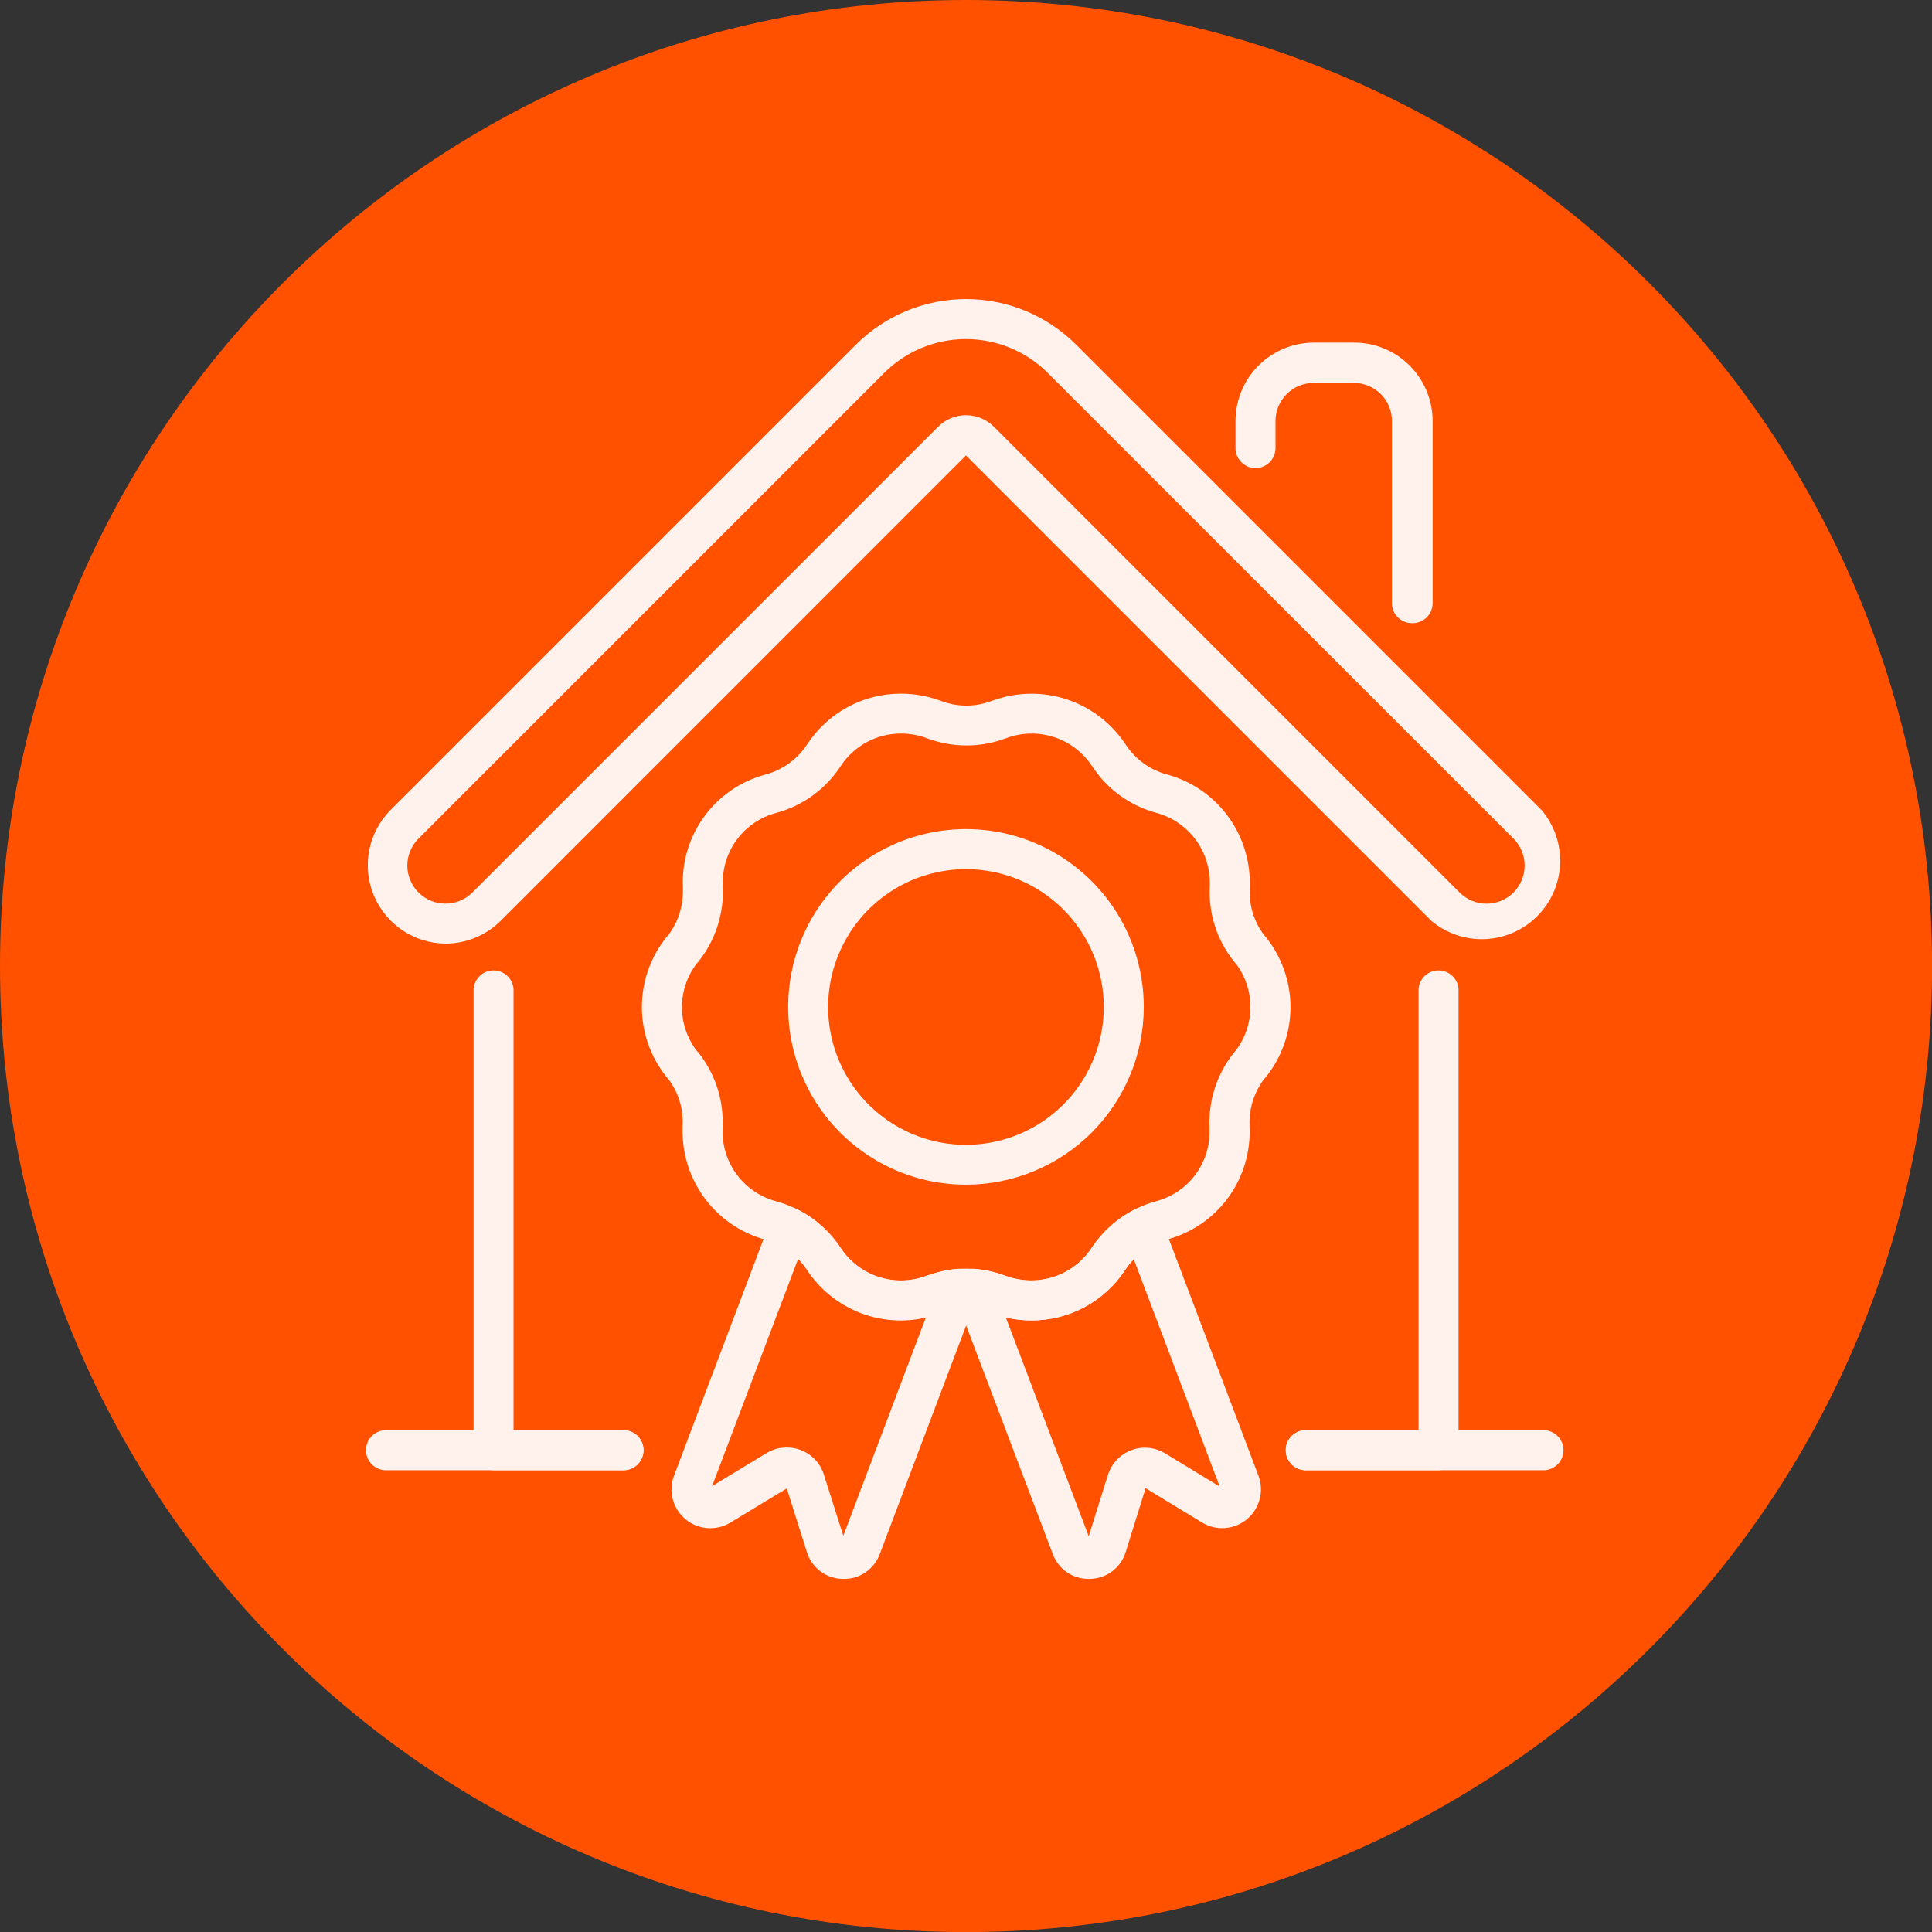 <svg width="47" height="47" viewBox="0 0 47 47" fill="none" xmlns="http://www.w3.org/2000/svg">
<rect x="0" y="0" width="47" height="47" fill="#333333" stroke="none"/>
<g clip-path="url(#clip0_237_1548)">
<path d="M23.501 47.002C36.48 47.002 47.002 36.48 47.002 23.501C47.002 10.522 36.48 0 23.501 0C10.522 0 0 10.522 0 23.501C0 36.48 10.522 47.002 23.501 47.002Z" fill="#FF5100"/>
<path d="M34.348 15.159C34.284 15.16 34.221 15.147 34.162 15.123C34.103 15.099 34.049 15.063 34.004 15.018C33.959 14.973 33.923 14.919 33.899 14.86C33.874 14.801 33.862 14.738 33.862 14.674V10.243C33.862 9.997 33.765 9.761 33.591 9.588C33.417 9.414 33.182 9.316 32.936 9.316H31.955C31.709 9.316 31.474 9.414 31.3 9.588C31.126 9.761 31.029 9.997 31.029 10.243V10.868C31.033 10.934 31.024 11.001 31.002 11.064C30.979 11.127 30.944 11.184 30.898 11.233C30.853 11.282 30.798 11.321 30.736 11.347C30.675 11.374 30.609 11.387 30.543 11.387C30.476 11.387 30.41 11.374 30.349 11.347C30.287 11.321 30.232 11.282 30.187 11.233C30.141 11.184 30.106 11.127 30.083 11.064C30.061 11.001 30.052 10.934 30.056 10.868V10.243C30.056 9.737 30.257 9.252 30.615 8.894C30.972 8.536 31.458 8.335 31.963 8.335H32.945C33.451 8.335 33.936 8.536 34.293 8.894C34.651 9.252 34.852 9.737 34.852 10.243V14.674C34.852 14.739 34.839 14.804 34.813 14.864C34.788 14.925 34.75 14.979 34.703 15.024C34.656 15.069 34.6 15.105 34.539 15.128C34.478 15.151 34.413 15.162 34.348 15.159Z" fill="#FFF1EC"/>
<path d="M15.2 35.766H12.006C11.942 35.766 11.879 35.754 11.82 35.729C11.761 35.705 11.707 35.669 11.662 35.624C11.617 35.579 11.581 35.525 11.557 35.466C11.533 35.407 11.52 35.344 11.521 35.28V24.063C11.529 23.939 11.584 23.823 11.674 23.739C11.764 23.654 11.883 23.607 12.007 23.607C12.131 23.607 12.25 23.654 12.34 23.739C12.43 23.823 12.485 23.939 12.493 24.063V34.793H15.2C15.323 34.801 15.439 34.856 15.523 34.946C15.608 35.036 15.655 35.155 15.655 35.279C15.655 35.403 15.608 35.522 15.523 35.612C15.439 35.703 15.323 35.757 15.2 35.766Z" fill="#FFF1EC"/>
<path d="M34.994 35.766H31.798C31.732 35.77 31.665 35.761 31.602 35.738C31.539 35.716 31.482 35.681 31.433 35.635C31.384 35.589 31.345 35.534 31.319 35.473C31.292 35.412 31.279 35.346 31.279 35.279C31.279 35.212 31.292 35.147 31.319 35.085C31.345 35.024 31.384 34.969 31.433 34.923C31.482 34.878 31.539 34.843 31.602 34.82C31.665 34.798 31.732 34.788 31.798 34.793H34.509V24.063C34.517 23.939 34.572 23.823 34.662 23.739C34.752 23.654 34.871 23.607 34.995 23.607C35.119 23.607 35.238 23.654 35.328 23.739C35.419 23.823 35.474 23.939 35.482 24.063V35.276C35.482 35.34 35.47 35.404 35.446 35.464C35.421 35.523 35.386 35.577 35.34 35.623C35.295 35.668 35.241 35.704 35.181 35.729C35.122 35.753 35.058 35.766 34.994 35.766Z" fill="#FFF1EC"/>
<path d="M10.836 22.956C10.462 22.953 10.097 22.839 9.787 22.63C9.477 22.421 9.236 22.125 9.092 21.779C8.949 21.434 8.911 21.054 8.982 20.686C9.053 20.319 9.231 19.981 9.492 19.714L20.824 8.382C21.535 7.674 22.497 7.276 23.5 7.276C24.503 7.276 25.465 7.674 26.176 8.382L37.508 19.714C37.815 20.079 37.973 20.547 37.953 21.023C37.932 21.5 37.733 21.952 37.396 22.289C37.058 22.627 36.607 22.826 36.13 22.846C35.653 22.867 35.186 22.708 34.82 22.401L23.499 11.08L12.18 22.401C11.823 22.756 11.34 22.956 10.836 22.956ZM35.507 21.712C35.681 21.886 35.917 21.984 36.163 21.984C36.409 21.984 36.645 21.886 36.819 21.712C36.993 21.538 37.09 21.302 37.09 21.056C37.09 20.811 36.993 20.575 36.819 20.401L25.487 9.071C24.959 8.544 24.244 8.249 23.499 8.249C22.754 8.249 22.039 8.544 21.511 9.071L10.181 20.401C10.007 20.574 9.909 20.81 9.909 21.056C9.909 21.302 10.007 21.537 10.18 21.711C10.354 21.885 10.589 21.983 10.835 21.983C11.081 21.984 11.317 21.886 11.491 21.712L22.823 10.38C23.003 10.201 23.246 10.101 23.5 10.101C23.754 10.101 23.997 10.201 24.177 10.38L35.507 21.712Z" fill="#FFF1EC"/>
<path d="M37.58 35.766H31.798C31.732 35.77 31.665 35.761 31.602 35.738C31.539 35.716 31.482 35.681 31.433 35.635C31.384 35.59 31.345 35.534 31.319 35.473C31.292 35.412 31.279 35.346 31.279 35.279C31.279 35.212 31.292 35.147 31.319 35.085C31.345 35.024 31.384 34.969 31.433 34.923C31.482 34.878 31.539 34.843 31.602 34.82C31.665 34.798 31.732 34.788 31.798 34.793H37.58C37.703 34.801 37.819 34.856 37.903 34.946C37.988 35.036 38.035 35.156 38.035 35.279C38.035 35.403 37.988 35.522 37.903 35.612C37.819 35.703 37.703 35.757 37.58 35.766Z" fill="#FFF1EC"/>
<path d="M15.2 35.766H9.423C9.356 35.77 9.289 35.761 9.226 35.738C9.164 35.716 9.106 35.681 9.057 35.635C9.009 35.59 8.97 35.534 8.943 35.473C8.917 35.412 8.903 35.346 8.903 35.279C8.903 35.212 8.917 35.147 8.943 35.085C8.97 35.024 9.009 34.969 9.057 34.923C9.106 34.878 9.164 34.843 9.226 34.82C9.289 34.798 9.356 34.788 9.423 34.793H15.2C15.323 34.801 15.439 34.856 15.523 34.946C15.608 35.036 15.655 35.156 15.655 35.279C15.655 35.403 15.608 35.522 15.523 35.612C15.439 35.703 15.323 35.757 15.2 35.766Z" fill="#FFF1EC"/>
<path d="M20.515 38.41H20.498C20.302 38.407 20.111 38.342 19.955 38.223C19.798 38.105 19.683 37.94 19.627 37.751L19.14 36.209L17.766 37.041C17.599 37.142 17.404 37.189 17.209 37.174C17.014 37.16 16.828 37.085 16.677 36.96C16.527 36.835 16.419 36.667 16.368 36.478C16.317 36.289 16.327 36.089 16.395 35.905L18.745 29.692C18.77 29.628 18.808 29.569 18.856 29.521C18.905 29.472 18.963 29.434 19.027 29.41C19.091 29.385 19.159 29.374 19.228 29.377C19.296 29.381 19.363 29.399 19.424 29.431C19.839 29.645 20.193 29.963 20.451 30.353C20.669 30.687 20.994 30.938 21.374 31.062C21.753 31.186 22.163 31.178 22.537 31.037L22.583 31.023C22.806 30.943 23.039 30.891 23.274 30.868C23.357 30.86 23.439 30.872 23.515 30.905C23.591 30.938 23.657 30.99 23.708 31.055C23.758 31.121 23.791 31.198 23.803 31.28C23.815 31.362 23.806 31.445 23.777 31.523L21.403 37.804C21.337 37.985 21.215 38.141 21.056 38.25C20.897 38.359 20.708 38.415 20.515 38.41ZM19.148 35.215C19.26 35.214 19.372 35.234 19.477 35.274C19.611 35.325 19.732 35.405 19.831 35.51C19.929 35.615 20.002 35.741 20.044 35.878L20.515 37.361L22.526 32.044C21.982 32.169 21.413 32.124 20.895 31.916C20.377 31.707 19.935 31.345 19.629 30.878C19.567 30.786 19.496 30.701 19.417 30.622L17.323 36.153L18.656 35.344C18.805 35.256 18.975 35.211 19.148 35.215Z" fill="#FFF1EC"/>
<path d="M26.487 38.41C26.296 38.413 26.109 38.355 25.951 38.246C25.794 38.137 25.675 37.982 25.61 37.802L23.23 31.525C23.2 31.448 23.191 31.364 23.202 31.282C23.214 31.2 23.247 31.123 23.297 31.057C23.347 30.991 23.413 30.939 23.489 30.906C23.564 30.873 23.648 30.86 23.73 30.868C23.981 30.892 24.229 30.949 24.465 31.037C24.665 31.11 24.875 31.147 25.086 31.148C25.378 31.149 25.666 31.077 25.922 30.938C26.179 30.8 26.398 30.599 26.557 30.355C26.817 29.964 27.172 29.646 27.589 29.431C27.65 29.4 27.717 29.381 27.785 29.378C27.854 29.374 27.922 29.385 27.986 29.41C28.049 29.434 28.107 29.472 28.156 29.521C28.204 29.569 28.241 29.628 28.265 29.692L30.616 35.903C30.684 36.087 30.694 36.286 30.643 36.475C30.593 36.664 30.485 36.833 30.335 36.958C30.184 37.083 29.999 37.158 29.804 37.173C29.609 37.188 29.414 37.142 29.247 37.041L27.869 36.204L27.386 37.753C27.329 37.941 27.214 38.106 27.058 38.224C26.901 38.342 26.711 38.407 26.515 38.41H26.487ZM24.47 32.053L26.485 37.372L26.953 35.878C26.997 35.741 27.07 35.617 27.168 35.513C27.267 35.409 27.388 35.329 27.522 35.279C27.656 35.228 27.799 35.209 27.942 35.223C28.084 35.236 28.221 35.282 28.344 35.356L29.672 36.164L27.581 30.633C27.503 30.713 27.432 30.8 27.369 30.893C27.121 31.272 26.782 31.583 26.384 31.798C25.985 32.013 25.539 32.124 25.086 32.122C24.879 32.121 24.672 32.097 24.47 32.05V32.053Z" fill="#FFF1EC"/>
<path d="M25.088 32.122C24.76 32.122 24.434 32.063 24.126 31.949C23.724 31.793 23.278 31.793 22.876 31.949L22.834 31.963C22.256 32.17 21.627 32.176 21.046 31.982C20.465 31.787 19.966 31.403 19.629 30.891C19.393 30.531 19.032 30.27 18.616 30.158C18.038 30 17.528 29.656 17.165 29.18C16.801 28.703 16.605 28.12 16.605 27.521V27.388C16.629 26.979 16.506 26.574 16.257 26.248L16.219 26.205C15.828 25.722 15.615 25.119 15.615 24.498C15.615 23.877 15.828 23.274 16.219 22.791L16.257 22.749C16.494 22.435 16.619 22.052 16.613 21.659C16.613 21.638 16.613 21.617 16.613 21.596C16.583 20.976 16.766 20.364 17.132 19.863C17.498 19.362 18.025 19.001 18.625 18.841C19.041 18.729 19.402 18.467 19.638 18.105C19.886 17.726 20.224 17.415 20.623 17.2C21.021 16.985 21.467 16.873 21.92 16.874C22.248 16.875 22.574 16.934 22.882 17.048C23.284 17.204 23.731 17.204 24.133 17.048L24.175 17.035C24.752 16.829 25.382 16.823 25.963 17.017C26.544 17.212 27.043 17.596 27.38 18.107C27.615 18.468 27.975 18.729 28.39 18.841C28.969 18.998 29.48 19.341 29.843 19.818C30.207 20.294 30.404 20.878 30.404 21.477V21.583C30.405 21.592 30.405 21.601 30.404 21.611C30.381 22.02 30.505 22.424 30.753 22.751L30.791 22.793C31.181 23.277 31.394 23.879 31.394 24.5C31.394 25.121 31.181 25.724 30.791 26.207C30.779 26.223 30.766 26.237 30.751 26.25C30.516 26.564 30.391 26.947 30.397 27.339C30.399 27.36 30.399 27.38 30.397 27.401C30.428 28.021 30.245 28.633 29.879 29.134C29.513 29.636 28.986 29.996 28.386 30.156C27.97 30.268 27.61 30.53 27.375 30.891C27.127 31.27 26.787 31.582 26.388 31.797C25.989 32.012 25.542 32.124 25.088 32.122ZM17.578 27.434V27.526C17.578 27.911 17.704 28.285 17.938 28.592C18.171 28.898 18.499 29.119 18.87 29.221C19.517 29.395 20.077 29.8 20.443 30.361C20.662 30.694 20.988 30.942 21.367 31.066C21.745 31.189 22.155 31.181 22.528 31.041L22.573 31.027C23.185 30.802 23.857 30.808 24.465 31.041C24.665 31.114 24.876 31.151 25.088 31.152C25.38 31.152 25.666 31.08 25.923 30.942C26.179 30.804 26.397 30.605 26.557 30.361C26.923 29.8 27.483 29.395 28.13 29.221C28.506 29.12 28.839 28.896 29.073 28.585C29.308 28.273 29.432 27.892 29.425 27.502C29.424 27.482 29.424 27.461 29.425 27.441C29.392 26.774 29.606 26.119 30.024 25.599C30.036 25.584 30.049 25.57 30.062 25.557C30.294 25.252 30.419 24.88 30.419 24.497C30.419 24.114 30.294 23.742 30.062 23.437C30.048 23.426 30.035 23.412 30.024 23.397C29.608 22.88 29.396 22.227 29.431 21.564V21.473C29.431 21.088 29.305 20.713 29.071 20.407C28.837 20.1 28.51 19.879 28.138 19.777C27.491 19.604 26.931 19.198 26.566 18.637C26.346 18.304 26.021 18.056 25.642 17.932C25.263 17.809 24.854 17.817 24.48 17.957L24.436 17.972C23.824 18.195 23.152 18.189 22.543 17.957C22.344 17.883 22.133 17.845 21.92 17.845C21.629 17.844 21.342 17.916 21.085 18.054C20.829 18.193 20.611 18.393 20.451 18.637C20.085 19.198 19.526 19.604 18.879 19.777C18.502 19.878 18.169 20.102 17.935 20.413C17.7 20.725 17.576 21.106 17.584 21.496C17.586 21.516 17.586 21.536 17.584 21.555C17.617 22.223 17.405 22.879 16.986 23.399L16.948 23.442C16.716 23.746 16.59 24.119 16.59 24.501C16.59 24.884 16.716 25.256 16.948 25.561L16.986 25.601C17.401 26.119 17.612 26.772 17.578 27.434Z" fill="#FFF1EC"/>
<path d="M23.499 28.82C22.643 28.82 21.807 28.567 21.096 28.091C20.384 27.616 19.83 26.941 19.503 26.15C19.175 25.36 19.09 24.49 19.257 23.651C19.424 22.812 19.835 22.041 20.44 21.436C21.045 20.831 21.816 20.419 22.655 20.253C23.494 20.086 24.364 20.171 25.154 20.499C25.945 20.826 26.62 21.381 27.096 22.092C27.571 22.803 27.825 23.639 27.825 24.495C27.824 25.642 27.368 26.742 26.557 27.553C25.746 28.364 24.646 28.82 23.499 28.82ZM23.499 21.144C22.836 21.144 22.187 21.341 21.636 21.709C21.085 22.078 20.655 22.602 20.401 23.215C20.148 23.827 20.081 24.502 20.211 25.152C20.34 25.802 20.66 26.4 21.129 26.869C21.598 27.337 22.196 27.657 22.846 27.786C23.497 27.915 24.171 27.848 24.784 27.594C25.396 27.34 25.92 26.91 26.288 26.358C26.656 25.807 26.852 25.158 26.852 24.495C26.851 23.606 26.498 22.754 25.869 22.126C25.24 21.497 24.388 21.144 23.499 21.144Z" fill="#FFF1EC"/>
</g>
<defs>
<clipPath id="clip0_237_1548">
<rect width="47" height="47" fill="white"/>
</clipPath>
</defs>
</svg>
